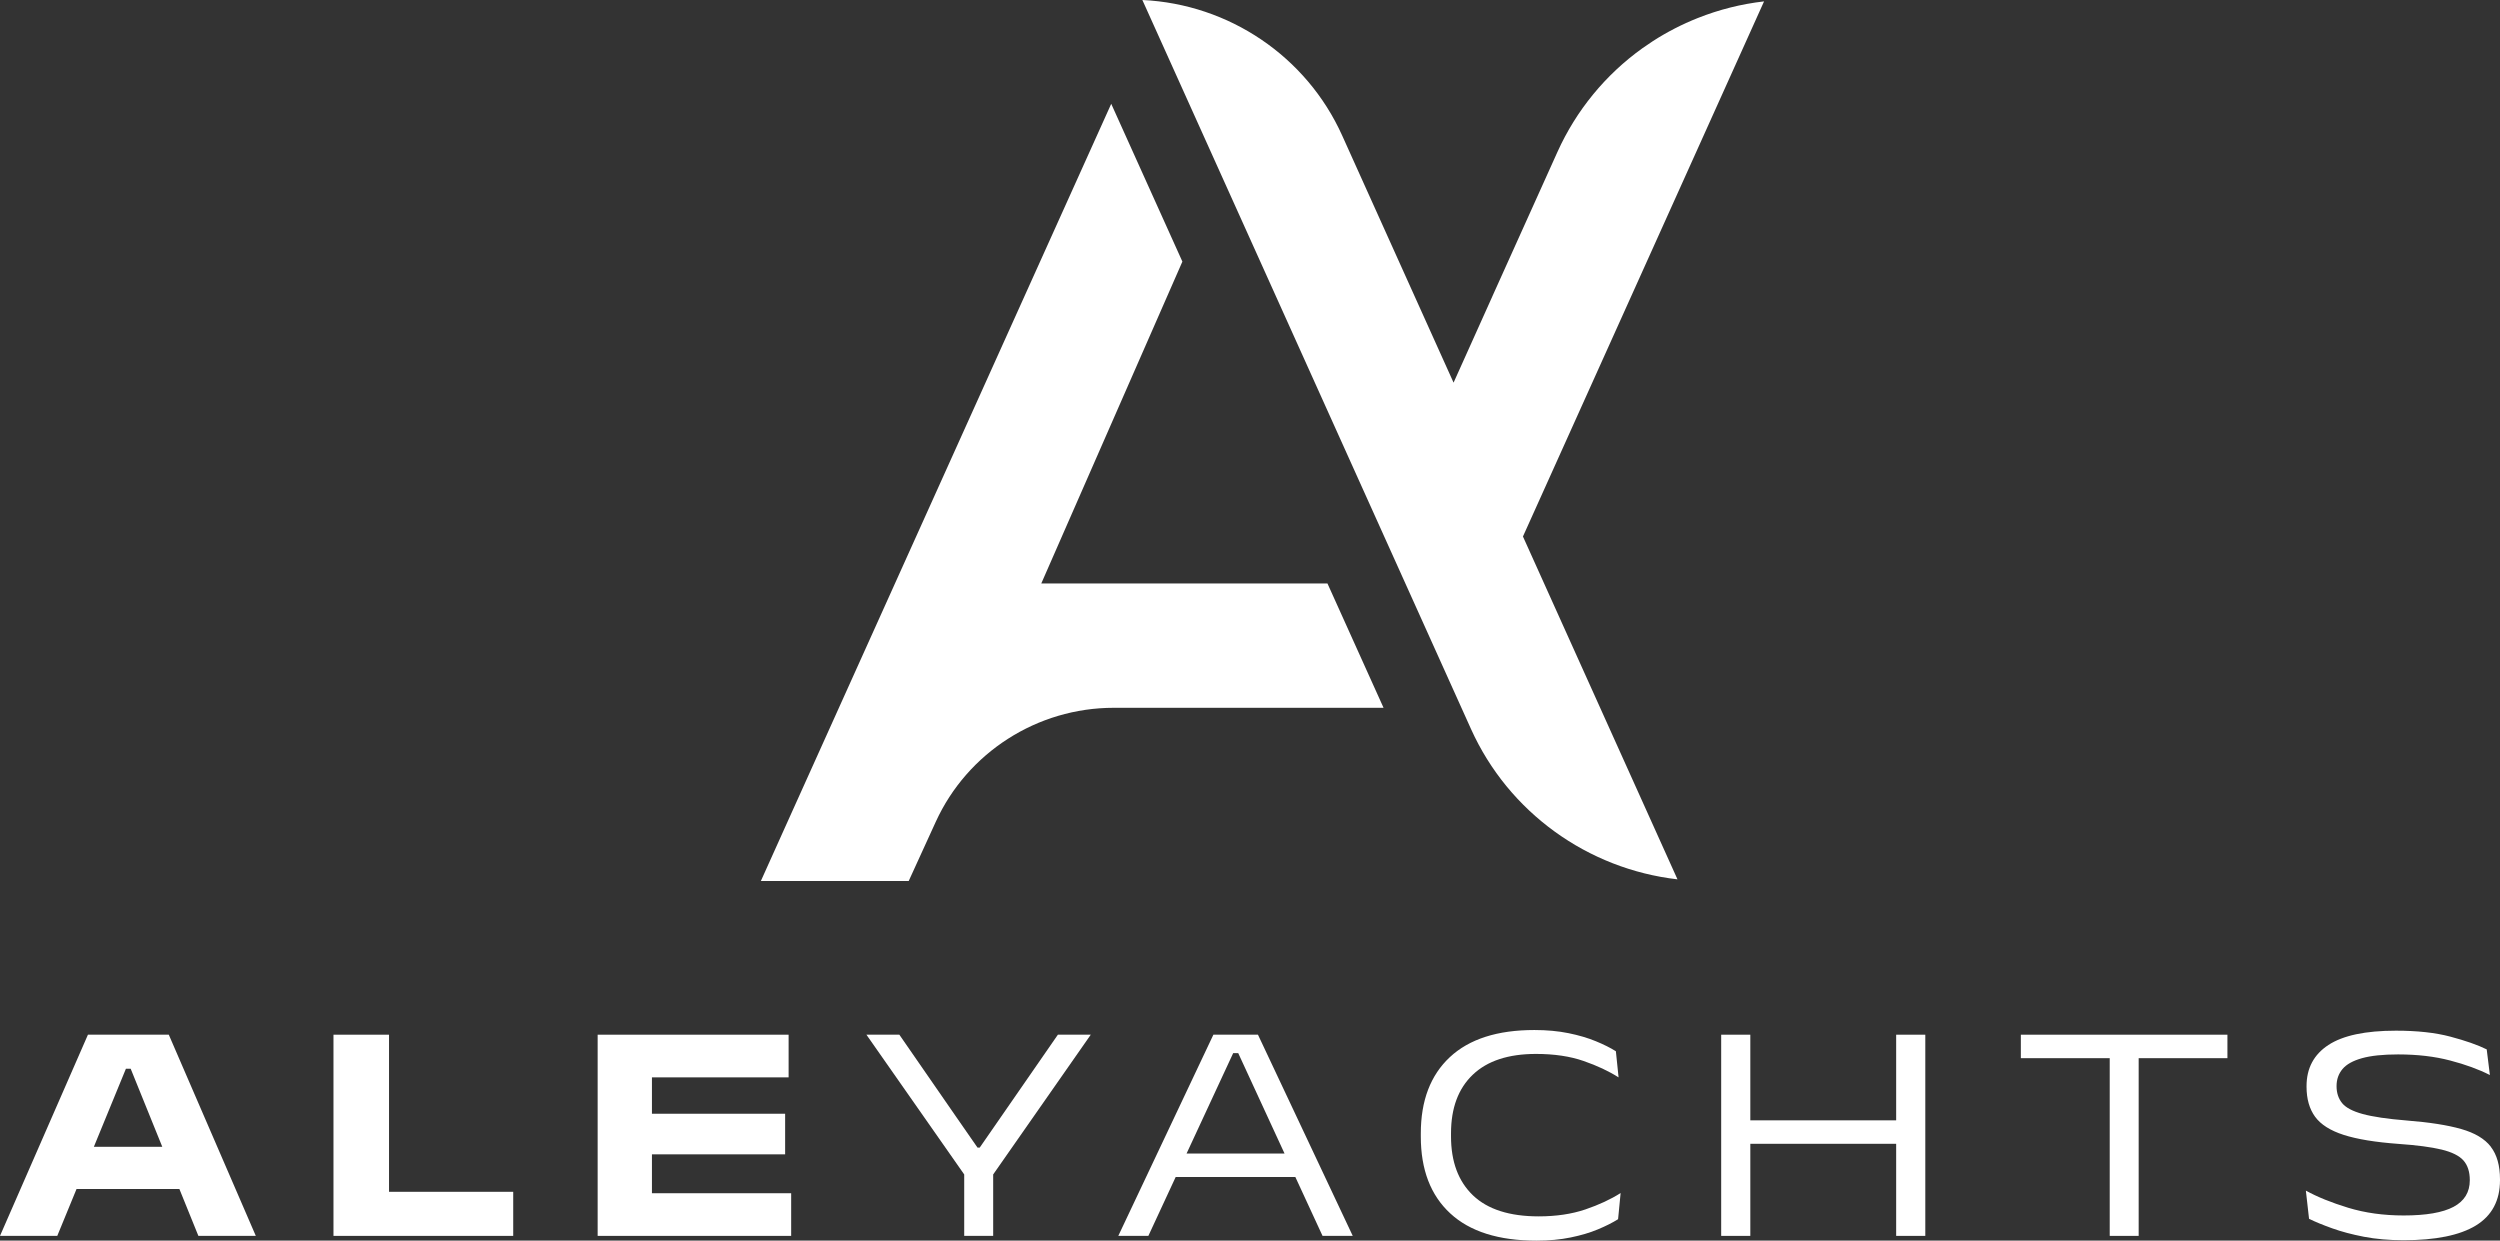 <svg xmlns="http://www.w3.org/2000/svg" width="133" height="66" viewBox="0 0 133 66" fill="none"><rect x="0" y="0" width="133" height="66" fill="#333333" stroke="none"/><g id="LOGO 1" clip-path="url(#clip0_97_578)"><g id="Capa 1"><path id="Vector" d="M4.678 55.046L0 65.749H3.047L4.072 63.254H9.543L10.554 65.749H13.609L8.98 55.046H4.68H4.678ZM4.994 61.009L6.699 56.856H6.952L8.633 61.009H4.992H4.994Z" fill="white"></path><path id="Vector_2" d="M20.696 55.046H17.741V65.749H19.248H20.696H27.303V63.404H20.696V55.046Z" fill="white"></path><path id="Vector_3" d="M34.683 61.411H41.769V59.251H34.683V57.316H41.954V55.046H34.683H31.829H31.795V65.749H31.829H34.683H42.09V63.48H34.683V61.411Z" fill="white"></path><path id="Vector_4" d="M56.279 55.046L53.258 59.41L52.122 61.051H52.003L50.858 59.401L47.846 55.046H46.094L51.296 62.481V65.749H52.837V62.481L58.029 55.046H56.279Z" fill="white"></path><path id="Vector_5" d="M64.552 55.046L59.493 65.749H61.093L62.546 62.617H68.913L70.359 65.749H71.966L66.924 55.046H64.55H64.552ZM63.125 61.369L65.605 56.027H65.874L68.338 61.369H63.125Z" fill="white"></path><path id="Vector_6" d="M81.856 64.711C80.308 64.711 79.143 64.338 78.363 63.594C77.584 62.848 77.194 61.803 77.194 60.459V60.29C77.194 58.95 77.58 57.912 78.352 57.175C79.124 56.438 80.245 56.069 81.715 56.069C82.685 56.069 83.532 56.195 84.252 56.446C84.974 56.697 85.592 56.987 86.108 57.317L85.965 55.927C85.673 55.742 85.317 55.565 84.896 55.392C84.474 55.218 83.992 55.076 83.448 54.965C82.904 54.854 82.297 54.797 81.629 54.797C79.66 54.797 78.161 55.279 77.131 56.241C76.101 57.203 75.587 58.556 75.587 60.298V60.466C75.587 62.224 76.108 63.587 77.153 64.552C78.196 65.518 79.725 66.002 81.741 66.002C82.403 66.002 83.008 65.946 83.554 65.834C84.101 65.723 84.586 65.579 85.009 65.402C85.432 65.226 85.79 65.045 86.082 64.861L86.217 63.47C85.69 63.804 85.064 64.096 84.341 64.342C83.617 64.587 82.789 64.711 81.858 64.711" fill="white"></path><path id="Vector_7" d="M100.876 59.602H93.117V55.046H91.567V65.749H93.117V60.85H100.876V65.749H102.426V55.046H100.876V59.602Z" fill="white"></path><path id="Vector_8" d="M107.509 56.295H112.237V65.749H113.777V56.295H118.499V55.046H107.509V56.295Z" fill="white"></path><path id="Vector_9" d="M132.512 61.005C132.187 60.584 131.66 60.27 130.934 60.063C130.207 59.856 129.244 59.705 128.043 59.611C127.011 59.528 126.226 59.411 125.69 59.264C125.154 59.116 124.79 58.922 124.597 58.682C124.404 58.442 124.305 58.143 124.305 57.786V57.779C124.305 57.426 124.411 57.126 124.621 56.874C124.831 56.623 125.176 56.431 125.656 56.296C126.137 56.162 126.777 56.095 127.579 56.095C128.6 56.095 129.522 56.202 130.344 56.418C131.166 56.632 131.872 56.891 132.462 57.192L132.293 55.827C131.805 55.587 131.161 55.362 130.361 55.15C129.561 54.937 128.594 54.832 127.462 54.832C125.84 54.832 124.643 55.087 123.869 55.595C123.095 56.102 122.708 56.832 122.708 57.781V57.814C122.708 58.462 122.86 58.994 123.162 59.41C123.465 59.825 123.973 60.148 124.686 60.377C125.399 60.606 126.369 60.765 127.598 60.855C128.574 60.922 129.338 61.024 129.891 61.157C130.444 61.291 130.832 61.485 131.057 61.738C131.281 61.993 131.393 62.34 131.393 62.782V62.789C131.393 63.426 131.105 63.897 130.53 64.203C129.955 64.51 129.069 64.663 127.874 64.663C126.802 64.663 125.82 64.526 124.923 64.253C124.029 63.98 123.277 63.675 122.672 63.341L122.841 64.84C123.172 65.003 123.582 65.171 124.07 65.346C124.558 65.522 125.12 65.671 125.757 65.795C126.393 65.917 127.097 65.98 127.865 65.98C129.576 65.98 130.86 65.719 131.716 65.197C132.571 64.674 133 63.869 133 62.782V62.748C133 62.011 132.837 61.432 132.512 61.011" fill="white"></path><path id="Vector_10" d="M55.396 31.041L62.903 13.917L59.117 5.523L41.746 44.053L40.479 46.868H48.344L49.784 43.717C51.467 40.035 55.181 37.655 59.246 37.655H73.605L70.621 31.041H55.396Z" fill="white"></path><path id="Vector_11" d="M93.848 0.074C92.638 0.212 91.456 0.508 90.315 0.962C89.483 1.293 88.683 1.704 87.939 2.184C87.744 2.31 87.559 2.436 87.375 2.567C85.413 3.972 83.853 5.876 82.86 8.075L79.391 15.77V15.773L77.33 20.357L71.402 7.207C69.505 2.997 65.374 0.216 60.774 0L78.257 38.783C80.256 43.217 84.465 46.233 89.242 46.781L81.021 28.542L93.848 0.074Z" fill="white"></path></g></g><defs><clipPath id="clip0_97_578"><rect width="133" height="66" fill="white"></rect></clipPath></defs></svg>